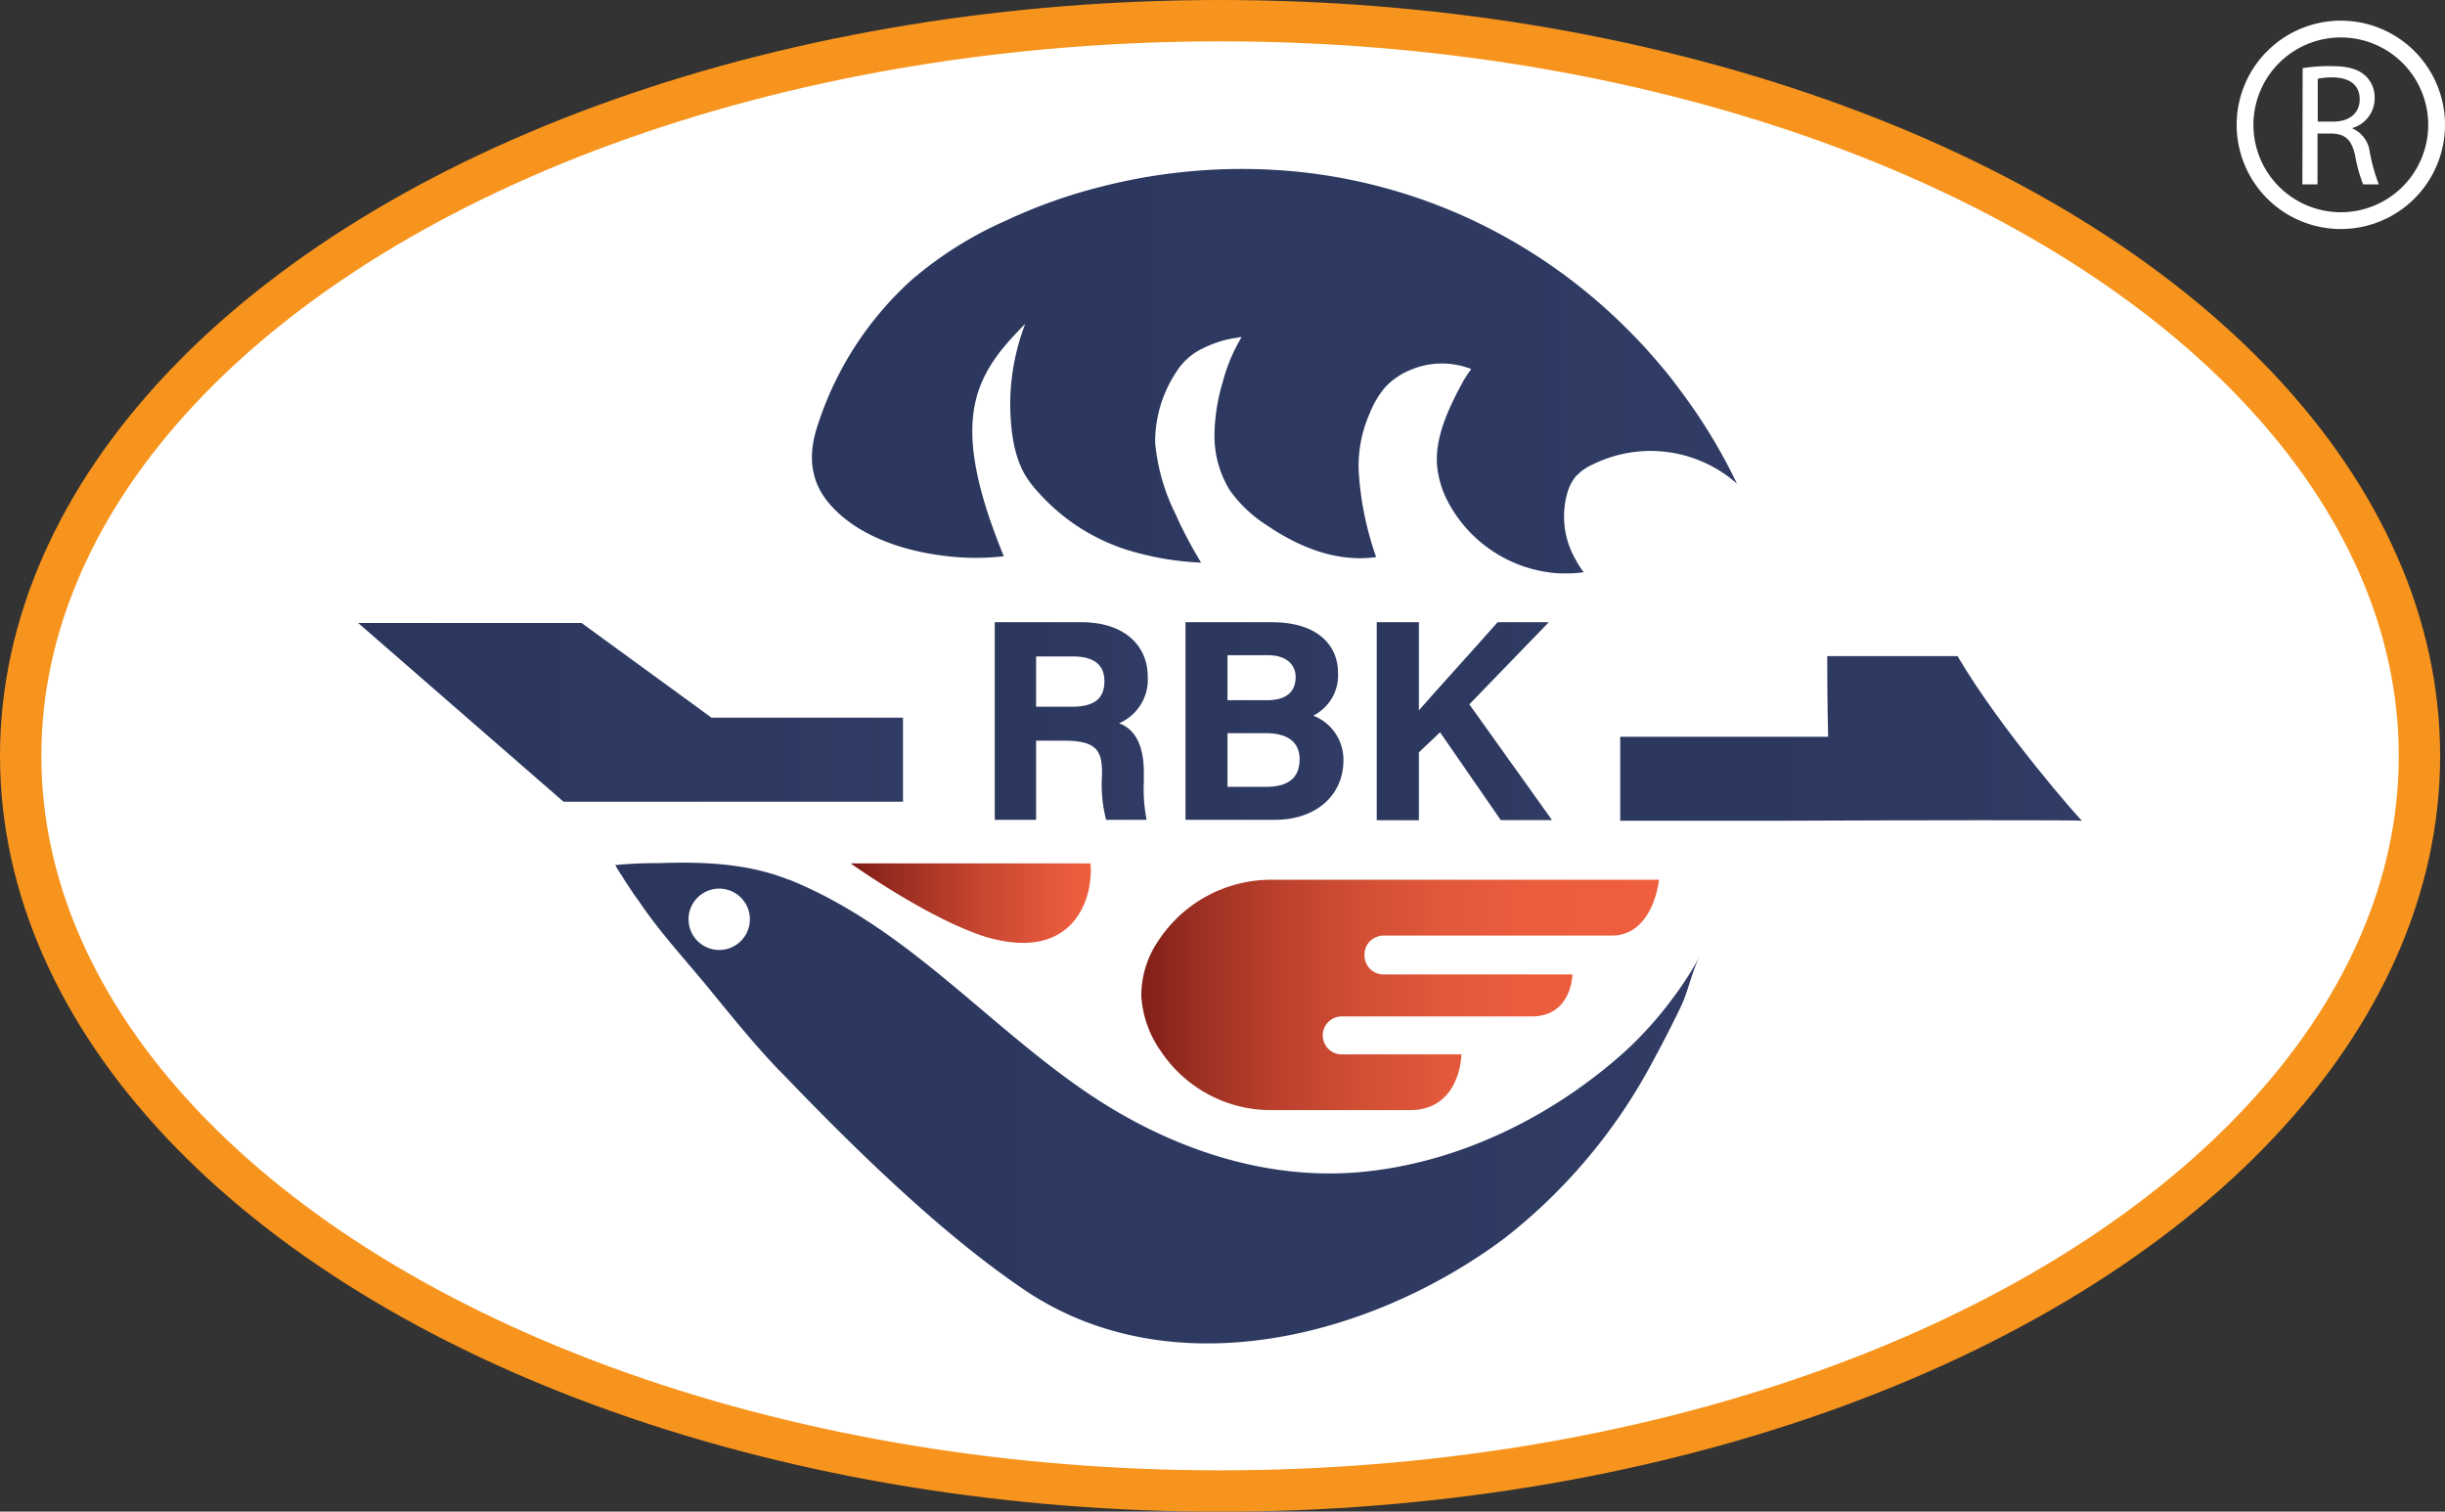 <svg xmlns="http://www.w3.org/2000/svg" xmlns:xlink="http://www.w3.org/1999/xlink" viewBox="0 0 295.73 182.83"><rect x="0" y="0" width="295.73" height="182.83" fill="#333333" stroke="none"/><defs><style>.cls-1,.cls-11{fill:#fff;}.cls-1{stroke:#f7941d;stroke-miterlimit:10;stroke-width:5px;}.cls-2{fill:url(#linear-gradient);}.cls-3{fill:url(#linear-gradient-2);}.cls-4{fill:url(#linear-gradient-3);}.cls-5{fill:url(#linear-gradient-4);}.cls-6{fill:url(#linear-gradient-5);}.cls-7{fill:url(#linear-gradient-6);}.cls-8{fill:url(#linear-gradient-7);}.cls-9{fill:url(#linear-gradient-8);}.cls-10{fill:url(#linear-gradient-9);}</style><linearGradient id="linear-gradient" x1="102.89" y1="109.24" x2="131.93" y2="109.24" gradientUnits="userSpaceOnUse"><stop offset="0" stop-color="#7f1c17"/><stop offset="0.16" stop-color="#962a1f"/><stop offset="0.54" stop-color="#c64630"/><stop offset="0.84" stop-color="#e4583a"/><stop offset="1" stop-color="#ef5f3e"/></linearGradient><linearGradient id="linear-gradient-2" x1="138.08" y1="120.34" x2="200.66" y2="120.34" gradientUnits="userSpaceOnUse"><stop offset="0" stop-color="#7f1c17"/><stop offset="0" stop-color="#801f18"/><stop offset="0.11" stop-color="#9c2f22"/><stop offset="0.26" stop-color="#ba402c"/><stop offset="0.42" stop-color="#d14e34"/><stop offset="0.58" stop-color="#e2583a"/><stop offset="0.77" stop-color="#ec5d3d"/><stop offset="1" stop-color="#ef5f3e"/></linearGradient><linearGradient id="linear-gradient-3" x1="120.27" y1="87.21" x2="138.79" y2="87.21" gradientUnits="userSpaceOnUse"><stop offset="0" stop-color="#2c375e"/><stop offset="0.75" stop-color="#2e3a62"/><stop offset="1" stop-color="#303c65"/></linearGradient><linearGradient id="linear-gradient-4" x1="143.39" y1="87.21" x2="162.49" y2="87.21" xlink:href="#linear-gradient-3"/><linearGradient id="linear-gradient-5" x1="166.52" y1="87.21" x2="187.68" y2="87.21" xlink:href="#linear-gradient-3"/><linearGradient id="linear-gradient-6" x1="43.32" y1="86.16" x2="109.22" y2="86.16" xlink:href="#linear-gradient-3"/><linearGradient id="linear-gradient-7" x1="195.97" y1="89.29" x2="251.82" y2="89.29" xlink:href="#linear-gradient-3"/><linearGradient id="linear-gradient-8" x1="74.42" y1="133.37" x2="205.67" y2="133.37" xlink:href="#linear-gradient-3"/><linearGradient id="linear-gradient-9" x1="98.16" y1="44.87" x2="210.09" y2="44.87" xlink:href="#linear-gradient-3"/></defs><g id="Layer_2" data-name="Layer 2"><g id="Layer_1-2" data-name="Layer 1"><ellipse class="cls-1" cx="147.57" cy="91.42" rx="145.07" ry="88.92"/><path class="cls-2" d="M131.89,106.16c-.26,3.81-3,10-12.65,7.16-7-2.2-16.35-8.89-16.35-8.89h29A7.43,7.43,0,0,1,131.89,106.16Z"/><path class="cls-3" d="M200.66,106.41s-.65,6.69-5.66,6.75c-3.89,0-19.71,0-26.68,0h-1a1.83,1.83,0,0,0-.73.14,2.25,2.25,0,0,0-1.55,2.15v.11a2.3,2.3,0,0,0,2.28,2.3h22.87s-.06,5.08-4.94,5.08H162.14a2.3,2.3,0,0,0,0,4.59h14.62s-.06,6.74-6.23,6.74h-17a16,16,0,0,1-13.07-7.05,13,13,0,0,1-2.41-6.64,11.7,11.7,0,0,1,2.08-6.83,16.3,16.3,0,0,1,13.4-7.34Z"/><path class="cls-4" d="M125.32,89.59v9.57h-5V75.26h10.5c5.22,0,8,2.87,8,6.56a5.73,5.73,0,0,1-3.47,5.66c1.18.43,3,1.66,3,5.94V94.6a19,19,0,0,0,.34,4.56h-4.9a16.8,16.8,0,0,1-.5-5.37v-.35c0-2.61-.66-3.85-4.51-3.85Zm0-4.11h4.33c2.83,0,3.93-1.08,3.93-3.08s-1.27-3-3.8-3h-4.46Z"/><path class="cls-5" d="M143.39,75.26h10.45c5.77,0,8,3,8,6.11a5.46,5.46,0,0,1-3,5.19A5.69,5.69,0,0,1,162.49,92c0,4.1-3.22,7.16-8.3,7.16h-10.8Zm9.85,9.43c2.46,0,3.47-1.11,3.47-2.79s-1.33-2.65-3.32-2.65h-4.92v5.44Zm-4.77,10.48h4.66c2.79,0,4.06-1.17,4.06-3.34,0-1.92-1.25-3.15-4.09-3.15h-4.63Z"/><path class="cls-6" d="M166.52,75.26h5.1V85.92c1.58-1.84,6.5-7.23,9.52-10.66h6.19l-9.61,9.93,10,14h-6.2l-7.34-10.62L171.62,91v8.21h-5.1Z"/><polygon class="cls-7" points="109.22 86.8 109.22 96.97 68.16 96.97 43.32 75.35 70.34 75.35 83.38 84.85 86.05 86.8 109.22 86.8"/><path class="cls-8" d="M251.82,99.27c0-.09-20.51-.07-36.67,0-10.51,0-19.18,0-19.18,0V89.11h25.15s-.11-3.48-.11-9.75c14,0,15.76,0,15.76,0C242,88.28,251.7,99.27,251.82,99.27Z"/><path class="cls-9" d="M202.22,120.88a45,45,0,0,1-5.83,6.44c-8.56,7.64-19.59,13.16-31.19,14.38-12.27,1.3-24.32-3-34.32-9.95-12.06-8.37-21.48-19.7-35.42-25.35l-.07,0c-5-2-10.44-2.19-15.74-2a50.59,50.59,0,0,0-5.23.23c.55,1,.68,1.08,1,1.62s.58.88.86,1.32.63.95,1,1.43c2.49,3.73,5.7,7.17,8.54,10.65,2.59,3.17,5.17,6.37,8,9.37.43.46.88.89,1.31,1.34,14.16,14.75,22.66,21.47,28.55,25.5,17.81,12.21,42.09,6,58.27-6.07A66.91,66.91,0,0,0,200,128.21c1.15-2.1,2.23-4.24,3.28-6.4.94-1.94,1.37-4.42,2.37-6.24A42,42,0,0,1,202.22,120.88ZM87,114.9a3.71,3.71,0,1,1,3.7-3.71A3.71,3.71,0,0,1,87,114.9Z"/><path class="cls-10" d="M210.09,58.5a15.78,15.78,0,0,0-17.45-2.32,6.2,6.2,0,0,0-2.11,1.52,5.58,5.58,0,0,0-1,2.09,10.4,10.4,0,0,0,1.11,8,9.54,9.54,0,0,0,.92,1.42,15.19,15.19,0,0,1-1.54.14c-.23,0-.47,0-.72,0h-.08a4.1,4.1,0,0,1-.5,0h-.11a16.3,16.3,0,0,1-13.49-8.69,11.84,11.84,0,0,1-1.29-4.21c-.26-2.82.79-5.63,2-8.13.3-.63.65-1.28,1-1.94s.71-1.15,1.11-1.75a2.4,2.4,0,0,0-.4-.14,9.68,9.68,0,0,0-7,.28,8.48,8.48,0,0,0-3,2.07,11.1,11.1,0,0,0-1.84,3.09,15.77,15.77,0,0,0-1.37,6.9,38,38,0,0,0,2.12,10.55,14.77,14.77,0,0,1-1.9.14c-4.16,0-8-1.72-11.34-4a16,16,0,0,1-4.46-4.22,12.53,12.53,0,0,1-1.85-6.93,22.79,22.79,0,0,1,1-6.17,20.29,20.29,0,0,1,2.21-5.31l.06-.11c-.16,0-.32,0-.46.06l-.58.08a13.64,13.64,0,0,0-3.72,1.25A7.63,7.63,0,0,0,142.27,45a15.27,15.27,0,0,0-2.55,8.54,24.23,24.23,0,0,0,2.53,8.77c.24.56.51,1.14.81,1.73.63,1.26,1.36,2.6,2.21,4a.68.68,0,0,1-.21,0,35.06,35.06,0,0,1-7.4-1.15,24.13,24.13,0,0,1-12.23-7.52,12.84,12.84,0,0,1-1.49-2c-1.45-2.55-1.75-5.89-1.75-8.78A27.32,27.32,0,0,1,124,39.18c-4,4-6.54,7.51-6.39,13.48.13,5.32,2.5,11.4,3.8,14.62a29.71,29.71,0,0,1-7.33-.07c-5-.62-10.66-2.49-13.93-6.49-2.22-2.71-2.35-5.82-1.34-9a40.38,40.38,0,0,1,11.37-17.79,45.78,45.78,0,0,1,11.54-7.27,63.56,63.56,0,0,1,11.51-4.09,68.55,68.55,0,0,1,23.91-1.78,65.4,65.4,0,0,1,21.6,6.14A66.47,66.47,0,0,1,196,39c.41.39.81.79,1.2,1.19.6.6,1.19,1.22,1.77,1.84.87,1,1.7,1.92,2.53,2.94s1.56,2,2.29,3A66.17,66.17,0,0,1,210.09,58.5Z"/><path class="cls-11" d="M278.51,8.25A19,19,0,0,1,282,8c2,0,3.22.36,4.1,1.16a3.56,3.56,0,0,1,1.12,2.7,3.73,3.73,0,0,1-2.68,3.62v.06a3.54,3.54,0,0,1,2.09,2.86,23,23,0,0,0,1.09,3.9h-1.89a17.6,17.6,0,0,1-.95-3.39c-.42-2-1.18-2.7-2.84-2.76h-1.73v6.15h-1.83Zm1.83,6.46h1.87c2,0,3.2-1.07,3.2-2.69,0-1.83-1.32-2.63-3.26-2.66a7.8,7.8,0,0,0-1.81.17Z"/><path class="cls-11" d="M283.13,2.5a12.6,12.6,0,1,0,12.6,12.6A12.6,12.6,0,0,0,283.13,2.5Zm0,23.17A10.57,10.57,0,1,1,293.7,15.1,10.57,10.57,0,0,1,283.13,25.67Z"/></g></g></svg>